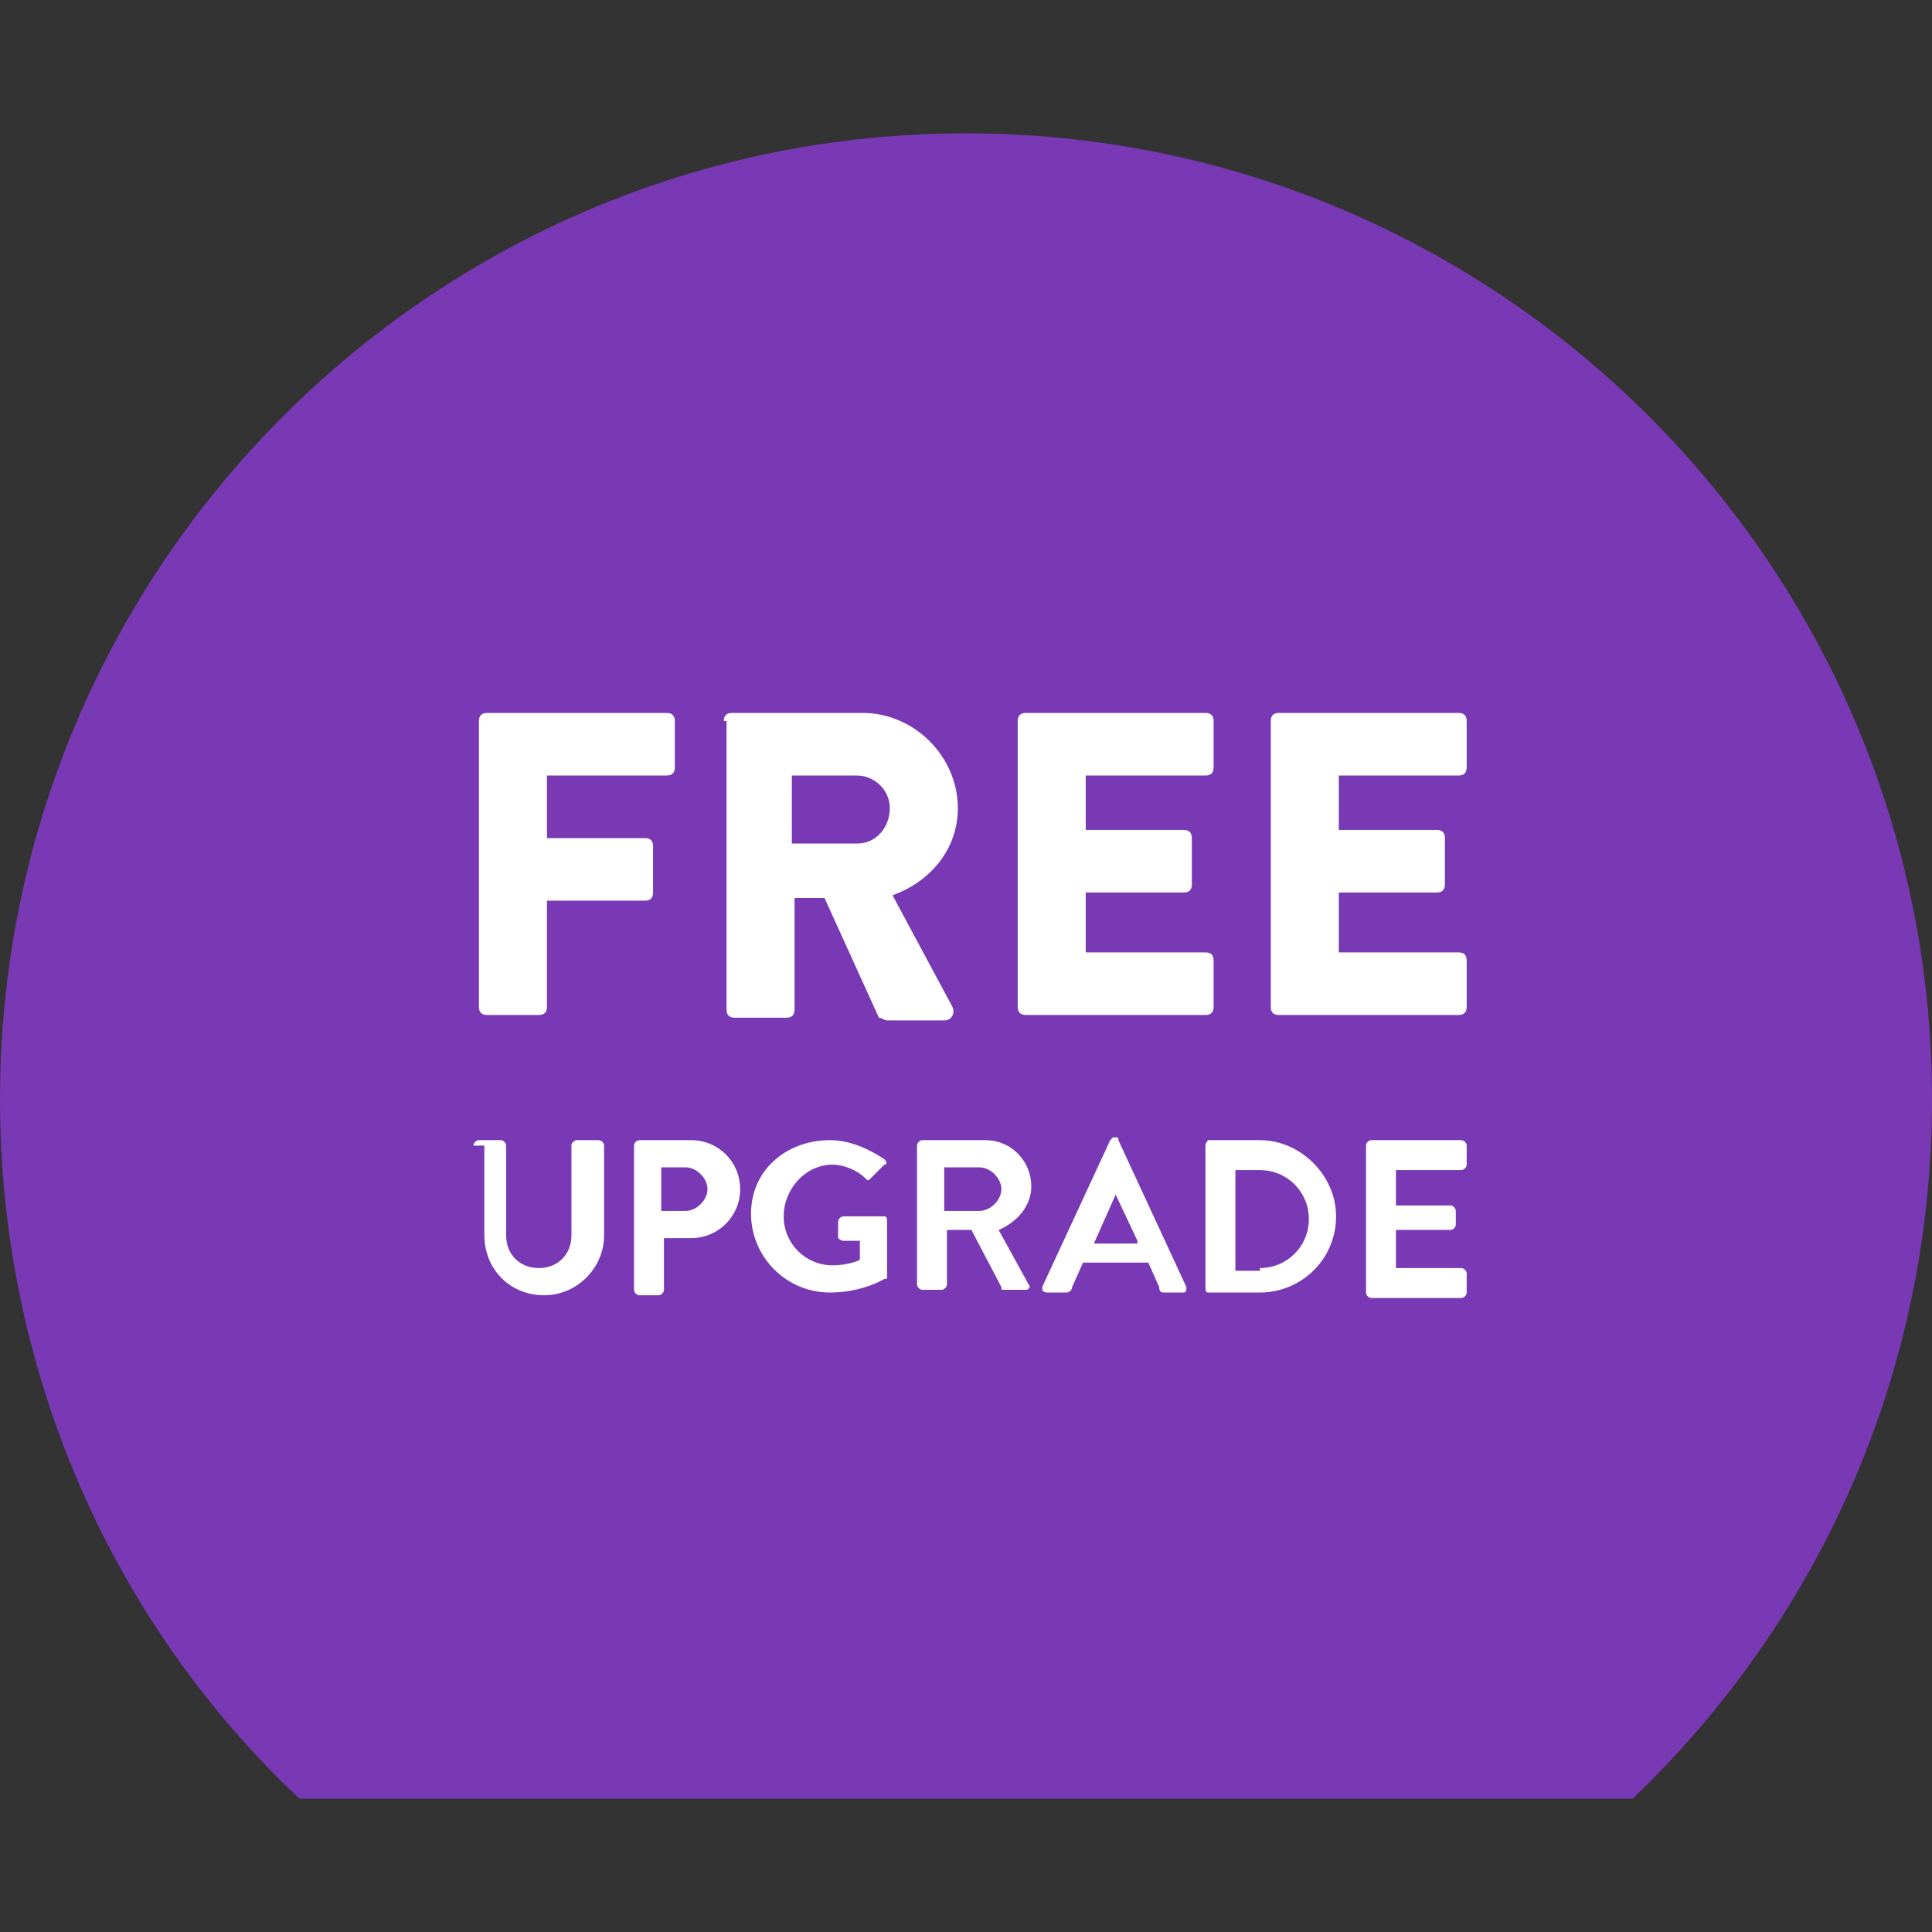 <?xml version="1.0" encoding="utf-8"?>
<!-- Generator: Adobe Illustrator 27.4.0, SVG Export Plug-In . SVG Version: 6.00 Build 0)  -->
<svg version="1.1" id="Layer_1" xmlns="http://www.w3.org/2000/svg" xmlns:xlink="http://www.w3.org/1999/xlink" x="0px" y="0px"
	 viewBox="0 0 71 71" style="enable-background:new 0 0 71 71;" xml:space="preserve">
<rect x="0" y="0" width="71" height="71" fill="#333333" stroke="none"/>
<style type="text/css">
	.st0{fill:#7938B4;}
	.st1{fill:#FFFFFF;}
	.st2{fill:#B26EF9;}
	.st3{fill:#F07AF0;}
	.st4{fill:#FFFFFF;stroke:#7938B4;stroke-miterlimit:10;}
	.st5{fill:#FE1A00;}
</style>
<path class="st0" d="M35.5,4.9C15.9,4.9,0,20.8,0,40.4c0,10.1,4.2,19.3,11,25.7H60c6.8-6.5,11-15.6,11-25.7
	C71,20.8,55.1,4.9,35.5,4.9z"/>
<g>
	<path class="st1" d="M17.4,42.1c0-0.1,0.1-0.2,0.2-0.2h0.8c0.1,0,0.2,0.1,0.2,0.2v3.3c0,0.7,0.5,1.2,1.2,1.2s1.2-0.5,1.2-1.2v-3.3
		c0-0.1,0.1-0.2,0.2-0.2h0.8c0.1,0,0.2,0.1,0.2,0.2v3.3c0,1.2-1,2.2-2.2,2.2c-1.3,0-2.2-1-2.2-2.2V42.1z"/>
	<path class="st1" d="M23.3,42.1c0-0.1,0.1-0.2,0.2-0.2h1.9c1,0,1.8,0.8,1.8,1.8c0,1-0.8,1.8-1.8,1.8h-1v1.9c0,0.1-0.1,0.2-0.2,0.2
		h-0.7c-0.1,0-0.2-0.1-0.2-0.2V42.1z M25.2,44.5c0.4,0,0.8-0.4,0.8-0.8c0-0.4-0.4-0.8-0.8-0.8h-0.9v1.6H25.2z"/>
	<path class="st1" d="M30.5,41.9c0.7,0,1.4,0.3,2,0.7c0.1,0.1,0.1,0.2,0,0.2l-0.5,0.5c-0.1,0.1-0.1,0.1-0.2,0
		c-0.3-0.3-0.8-0.5-1.2-0.5c-1,0-1.8,0.9-1.8,1.9c0,1,0.8,1.8,1.8,1.8c0.4,0,0.8-0.1,1-0.2v-0.7h-0.6c-0.1,0-0.2-0.1-0.2-0.1v-0.6
		c0-0.1,0.1-0.2,0.2-0.2h1.5c0.1,0,0.1,0.1,0.1,0.2v2c0,0.1,0,0.1-0.1,0.1c0,0-0.8,0.5-2,0.5c-1.6,0-2.9-1.3-2.9-2.9
		S28.9,41.9,30.5,41.9z"/>
	<path class="st1" d="M33.7,42.1c0-0.1,0.1-0.2,0.2-0.2h2.3c1,0,1.7,0.8,1.7,1.7c0,0.7-0.5,1.3-1.2,1.6l1.1,2c0.1,0.1,0,0.2-0.1,0.2
		h-0.8c-0.1,0-0.1,0-0.1-0.1l-1.1-2.1h-0.9v2c0,0.1-0.1,0.2-0.2,0.2h-0.7c-0.1,0-0.2-0.1-0.2-0.2V42.1z M36,44.5
		c0.4,0,0.8-0.4,0.8-0.8c0-0.4-0.4-0.8-0.8-0.8h-1.3v1.6H36z"/>
	<path class="st1" d="M38.3,47.3l2.5-5.4c0,0,0.1-0.1,0.1-0.1H41c0.1,0,0.1,0,0.1,0.1l2.5,5.4c0,0.1,0,0.2-0.1,0.2h-0.7
		c-0.1,0-0.2,0-0.2-0.2l-0.4-0.9h-2.4l-0.4,0.9c0,0.1-0.1,0.2-0.2,0.2h-0.7C38.3,47.5,38.3,47.4,38.3,47.3z M41.8,45.6L41,43.9h0
		l-0.8,1.8H41.8z"/>
	<path class="st1" d="M44.3,42.1c0-0.1,0.1-0.2,0.1-0.2h1.9c1.5,0,2.8,1.3,2.8,2.8c0,1.6-1.3,2.8-2.8,2.8h-1.9
		c-0.1,0-0.1-0.1-0.1-0.2V42.1z M46.3,46.6c1,0,1.8-0.8,1.8-1.8c0-1-0.8-1.8-1.8-1.8h-0.9v3.7H46.3z"/>
	<path class="st1" d="M50.2,42.1c0-0.1,0.1-0.2,0.2-0.2h3.3c0.1,0,0.2,0.1,0.2,0.2v0.7c0,0.1-0.1,0.2-0.2,0.2h-2.4v1.3h2
		c0.1,0,0.2,0.1,0.2,0.2V45c0,0.1-0.1,0.2-0.2,0.2h-2v1.4h2.4c0.1,0,0.2,0.1,0.2,0.2v0.7c0,0.1-0.1,0.2-0.2,0.2h-3.3
		c-0.1,0-0.2-0.1-0.2-0.2V42.1z"/>
</g>
<g>
	<path class="st1" d="M17.6,26.5c0-0.2,0.1-0.3,0.3-0.3h6.6c0.2,0,0.3,0.1,0.3,0.3v1.7c0,0.2-0.1,0.3-0.3,0.3h-4.4v2.3h3.6
		c0.2,0,0.3,0.1,0.3,0.3v1.7c0,0.2-0.1,0.3-0.3,0.3h-3.6v3.9c0,0.2-0.1,0.3-0.3,0.3h-1.9c-0.2,0-0.3-0.1-0.3-0.3V26.5z"/>
	<path class="st1" d="M26.6,26.5c0-0.2,0.1-0.3,0.3-0.3h4.8c1.9,0,3.5,1.6,3.5,3.5c0,1.5-1,2.7-2.4,3.2L35,37c0.1,0.2,0,0.5-0.3,0.5
		h-2.1c-0.1,0-0.2-0.1-0.3-0.1L30.3,33h-1.1v4.1c0,0.2-0.1,0.3-0.3,0.3h-1.9c-0.2,0-0.3-0.1-0.3-0.3V26.5z M31.5,31
		c0.7,0,1.2-0.6,1.2-1.3s-0.6-1.2-1.2-1.2h-2.4V31H31.5z"/>
	<path class="st1" d="M37.4,26.5c0-0.2,0.1-0.3,0.3-0.3h6.6c0.2,0,0.3,0.1,0.3,0.3v1.7c0,0.2-0.1,0.3-0.3,0.3h-4.4v2h3.6
		c0.2,0,0.3,0.1,0.3,0.3v1.7c0,0.2-0.1,0.3-0.3,0.3h-3.6v2.2h4.4c0.2,0,0.3,0.1,0.3,0.3v1.7c0,0.2-0.1,0.3-0.3,0.3h-6.6
		c-0.2,0-0.3-0.1-0.3-0.3V26.5z"/>
	<path class="st1" d="M46.7,26.5c0-0.2,0.1-0.3,0.3-0.3h6.6c0.2,0,0.3,0.1,0.3,0.3v1.7c0,0.2-0.1,0.3-0.3,0.3h-4.4v2h3.6
		c0.2,0,0.3,0.1,0.3,0.3v1.7c0,0.2-0.1,0.3-0.3,0.3h-3.6v2.2h4.4c0.2,0,0.3,0.1,0.3,0.3v1.7c0,0.2-0.1,0.3-0.3,0.3H47
		c-0.2,0-0.3-0.1-0.3-0.3V26.5z"/>
</g>
</svg>
